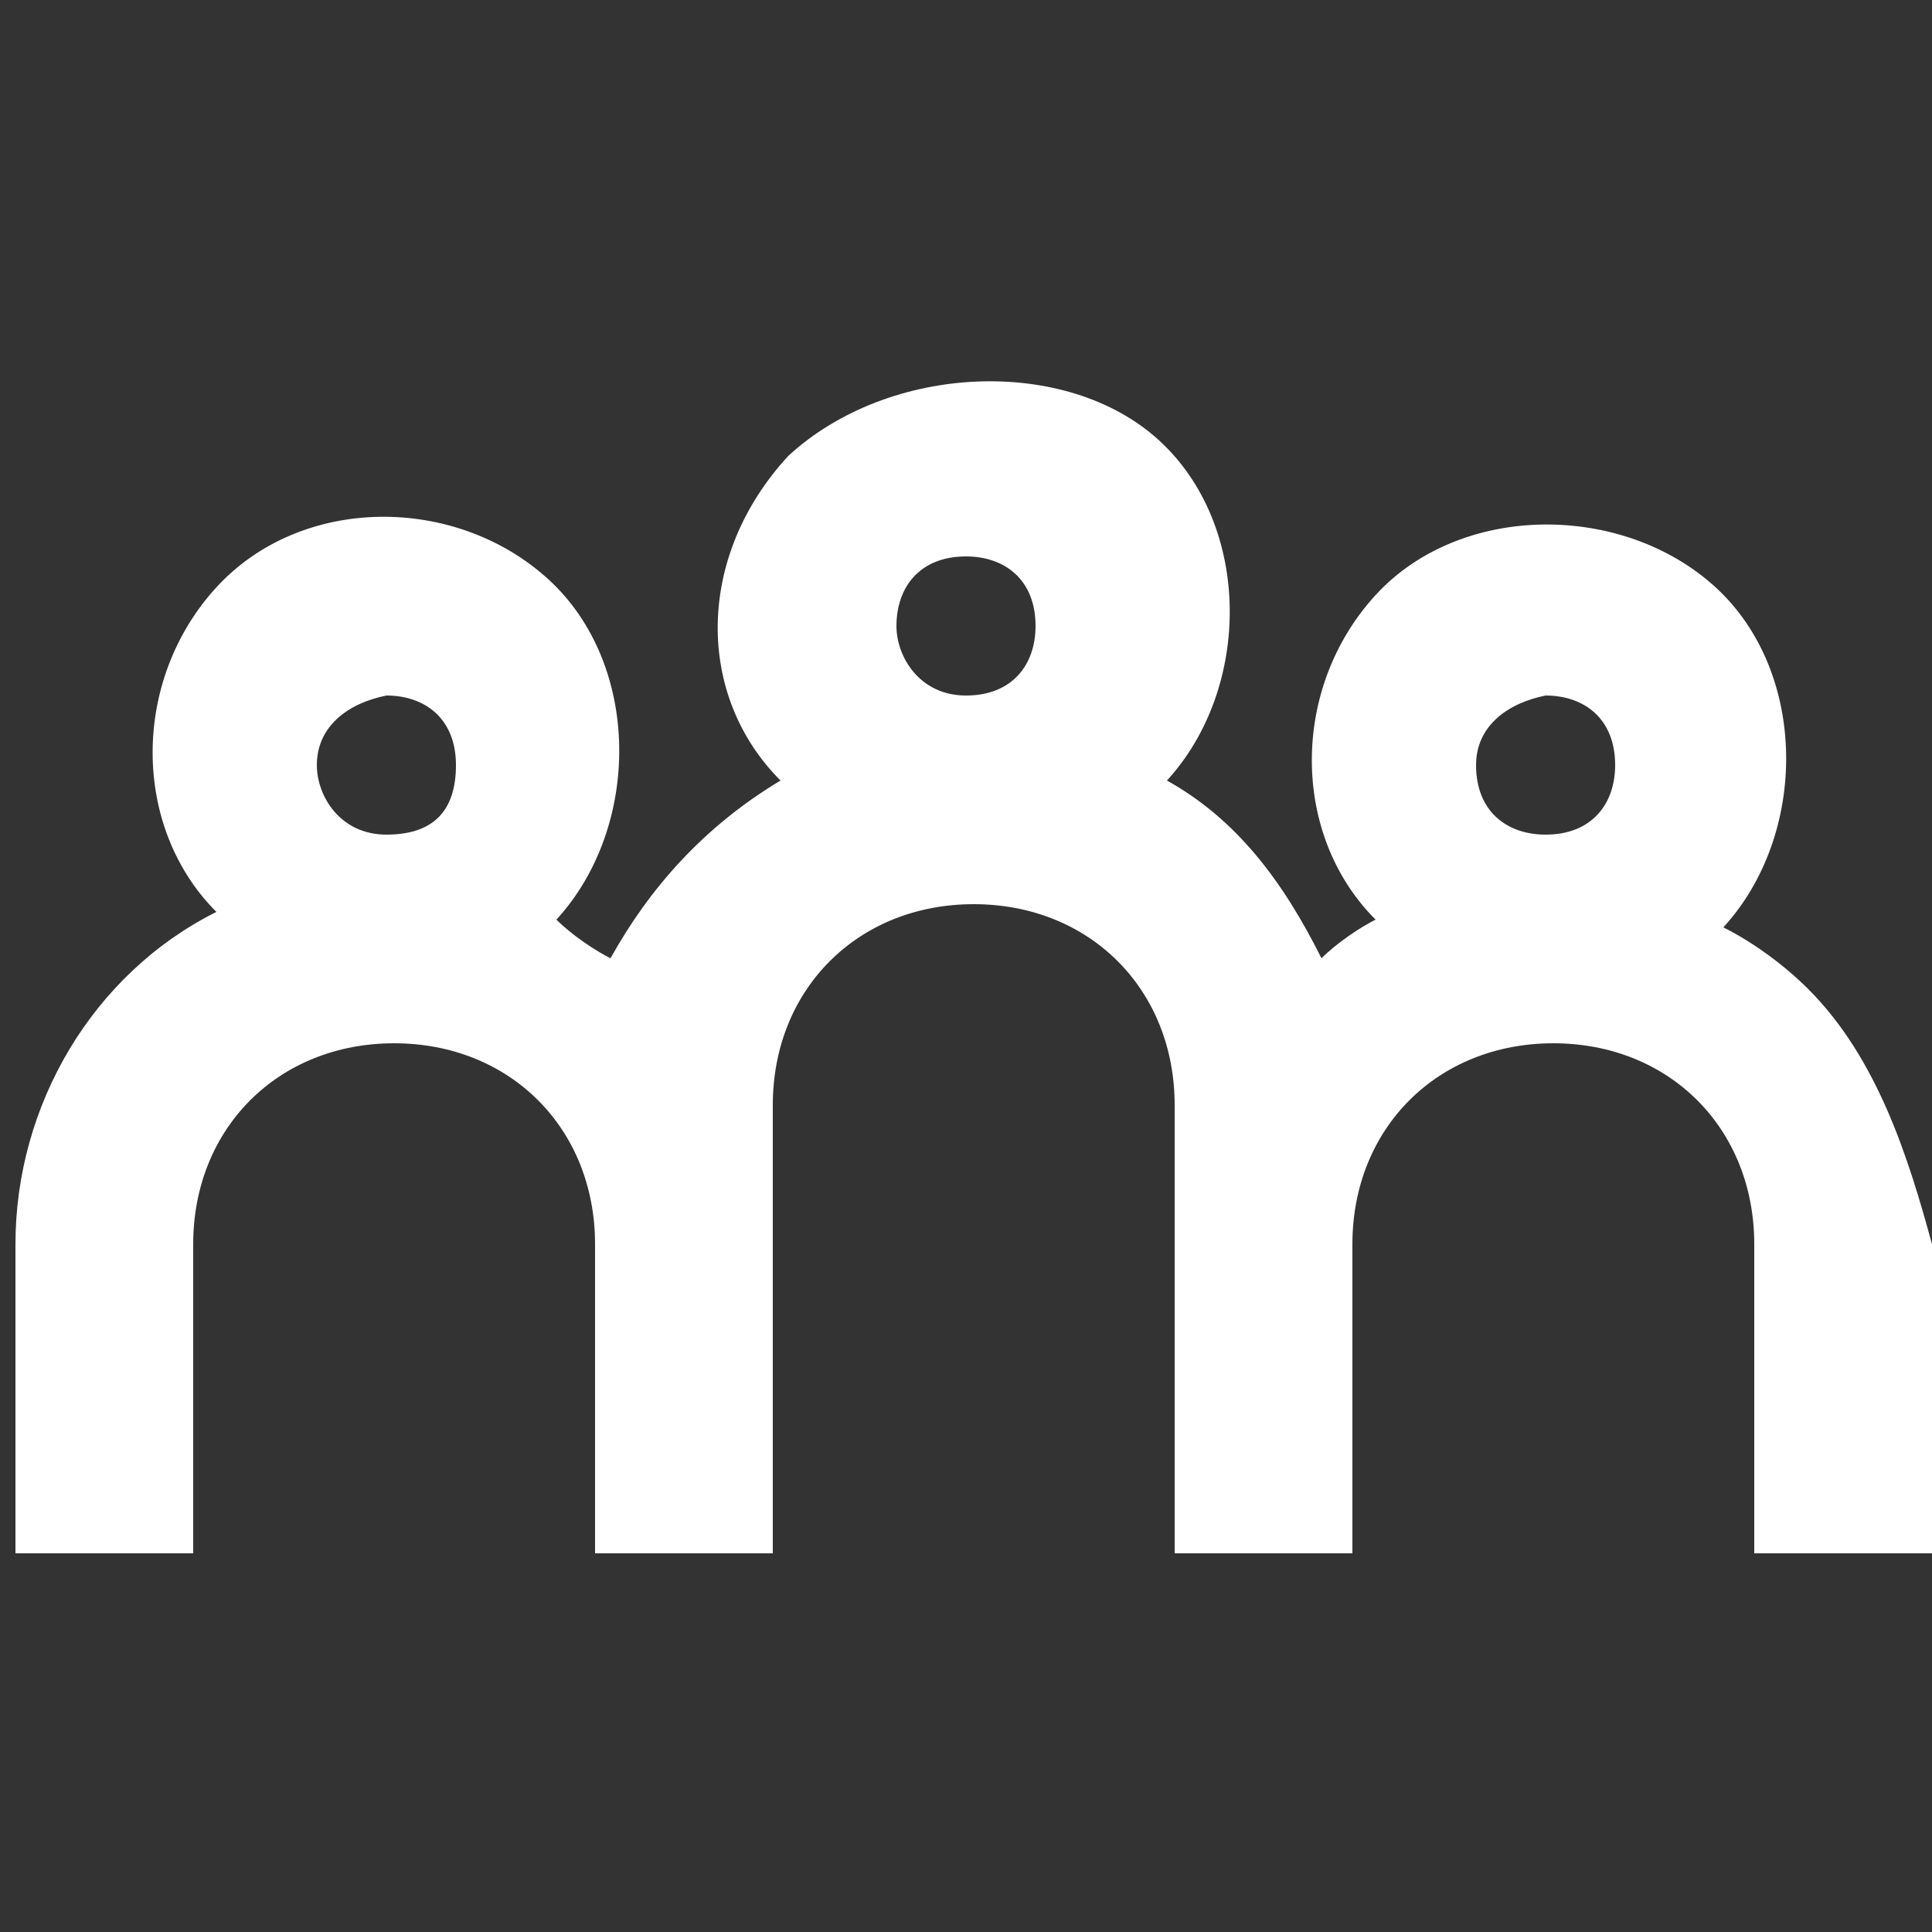 <?xml version="1.0" encoding="utf-8"?>
<!-- Generator: Adobe Illustrator 23.0.3, SVG Export Plug-In . SVG Version: 6.00 Build 0)  -->
<svg version="1.1" id="Layer_1" xmlns="http://www.w3.org/2000/svg" xmlns:xlink="http://www.w3.org/1999/xlink" x="0px" y="0px"
	 width="25px" height="25px" viewBox="0 0 25 25" style="enable-background:new 0 0 25 25;" xml:space="preserve">
<rect x="0" y="0" width="25" height="25" fill="#333333" stroke="none"/>
<style type="text/css">
	.st0{fill:#FFFFFF;}
</style>
<path class="st0" d="M23.4,12.8c-0.3-0.3-0.7-0.6-1.1-0.8c1.1-1.2,1.1-3.3-0.1-4.4s-3.3-1.1-4.4,0.1s-1.1,3.1,0,4.2
	c-0.2,0.1-0.5,0.3-0.7,0.5c-0.5-1-1.1-1.8-2-2.3c1.1-1.2,1.1-3.3-0.1-4.4s-3.5-1-4.8,0.2C9,7.2,9,9,10.1,10.1
	c-1,0.6-1.7,1.4-2.2,2.3c-0.2-0.1-0.5-0.3-0.7-0.5c1.1-1.2,1.1-3.3-0.1-4.4S3.9,6.4,2.8,7.6s-1.1,3.1,0,4.2
	c-1.6,0.8-2.6,2.5-2.6,4.3v4h2.3v-4c0-1.5,1.1-2.6,2.6-2.6s2.6,1.1,2.6,2.6v4h2.3v-5.8c0-1.5,1.1-2.6,2.6-2.6s2.6,1.1,2.6,2.6v5.8
	h2.3v-4c0-1.5,1.1-2.6,2.6-2.6c1.5,0,2.6,1.1,2.6,2.6v4h2.3v-4C24.7,15,24.3,13.7,23.4,12.8z M5,9c0.5,0,0.9,0.3,0.9,0.9
	S5.6,10.8,5,10.8c-0.6,0-0.9-0.5-0.9-0.9l0,0C4.1,9.4,4.5,9.1,5,9L5,9z M12.5,7.2c0.5,0,0.9,0.3,0.9,0.9c0,0.5-0.3,0.9-0.9,0.9
	s-0.9-0.5-0.9-0.9l0,0C11.6,7.6,11.9,7.2,12.5,7.2L12.5,7.2z M20,9c0.5,0,0.9,0.3,0.9,0.9c0,0.5-0.3,0.9-0.9,0.9
	c-0.5,0-0.9-0.3-0.9-0.9C19.1,9.4,19.5,9.1,20,9L20,9z"/>
</svg>

